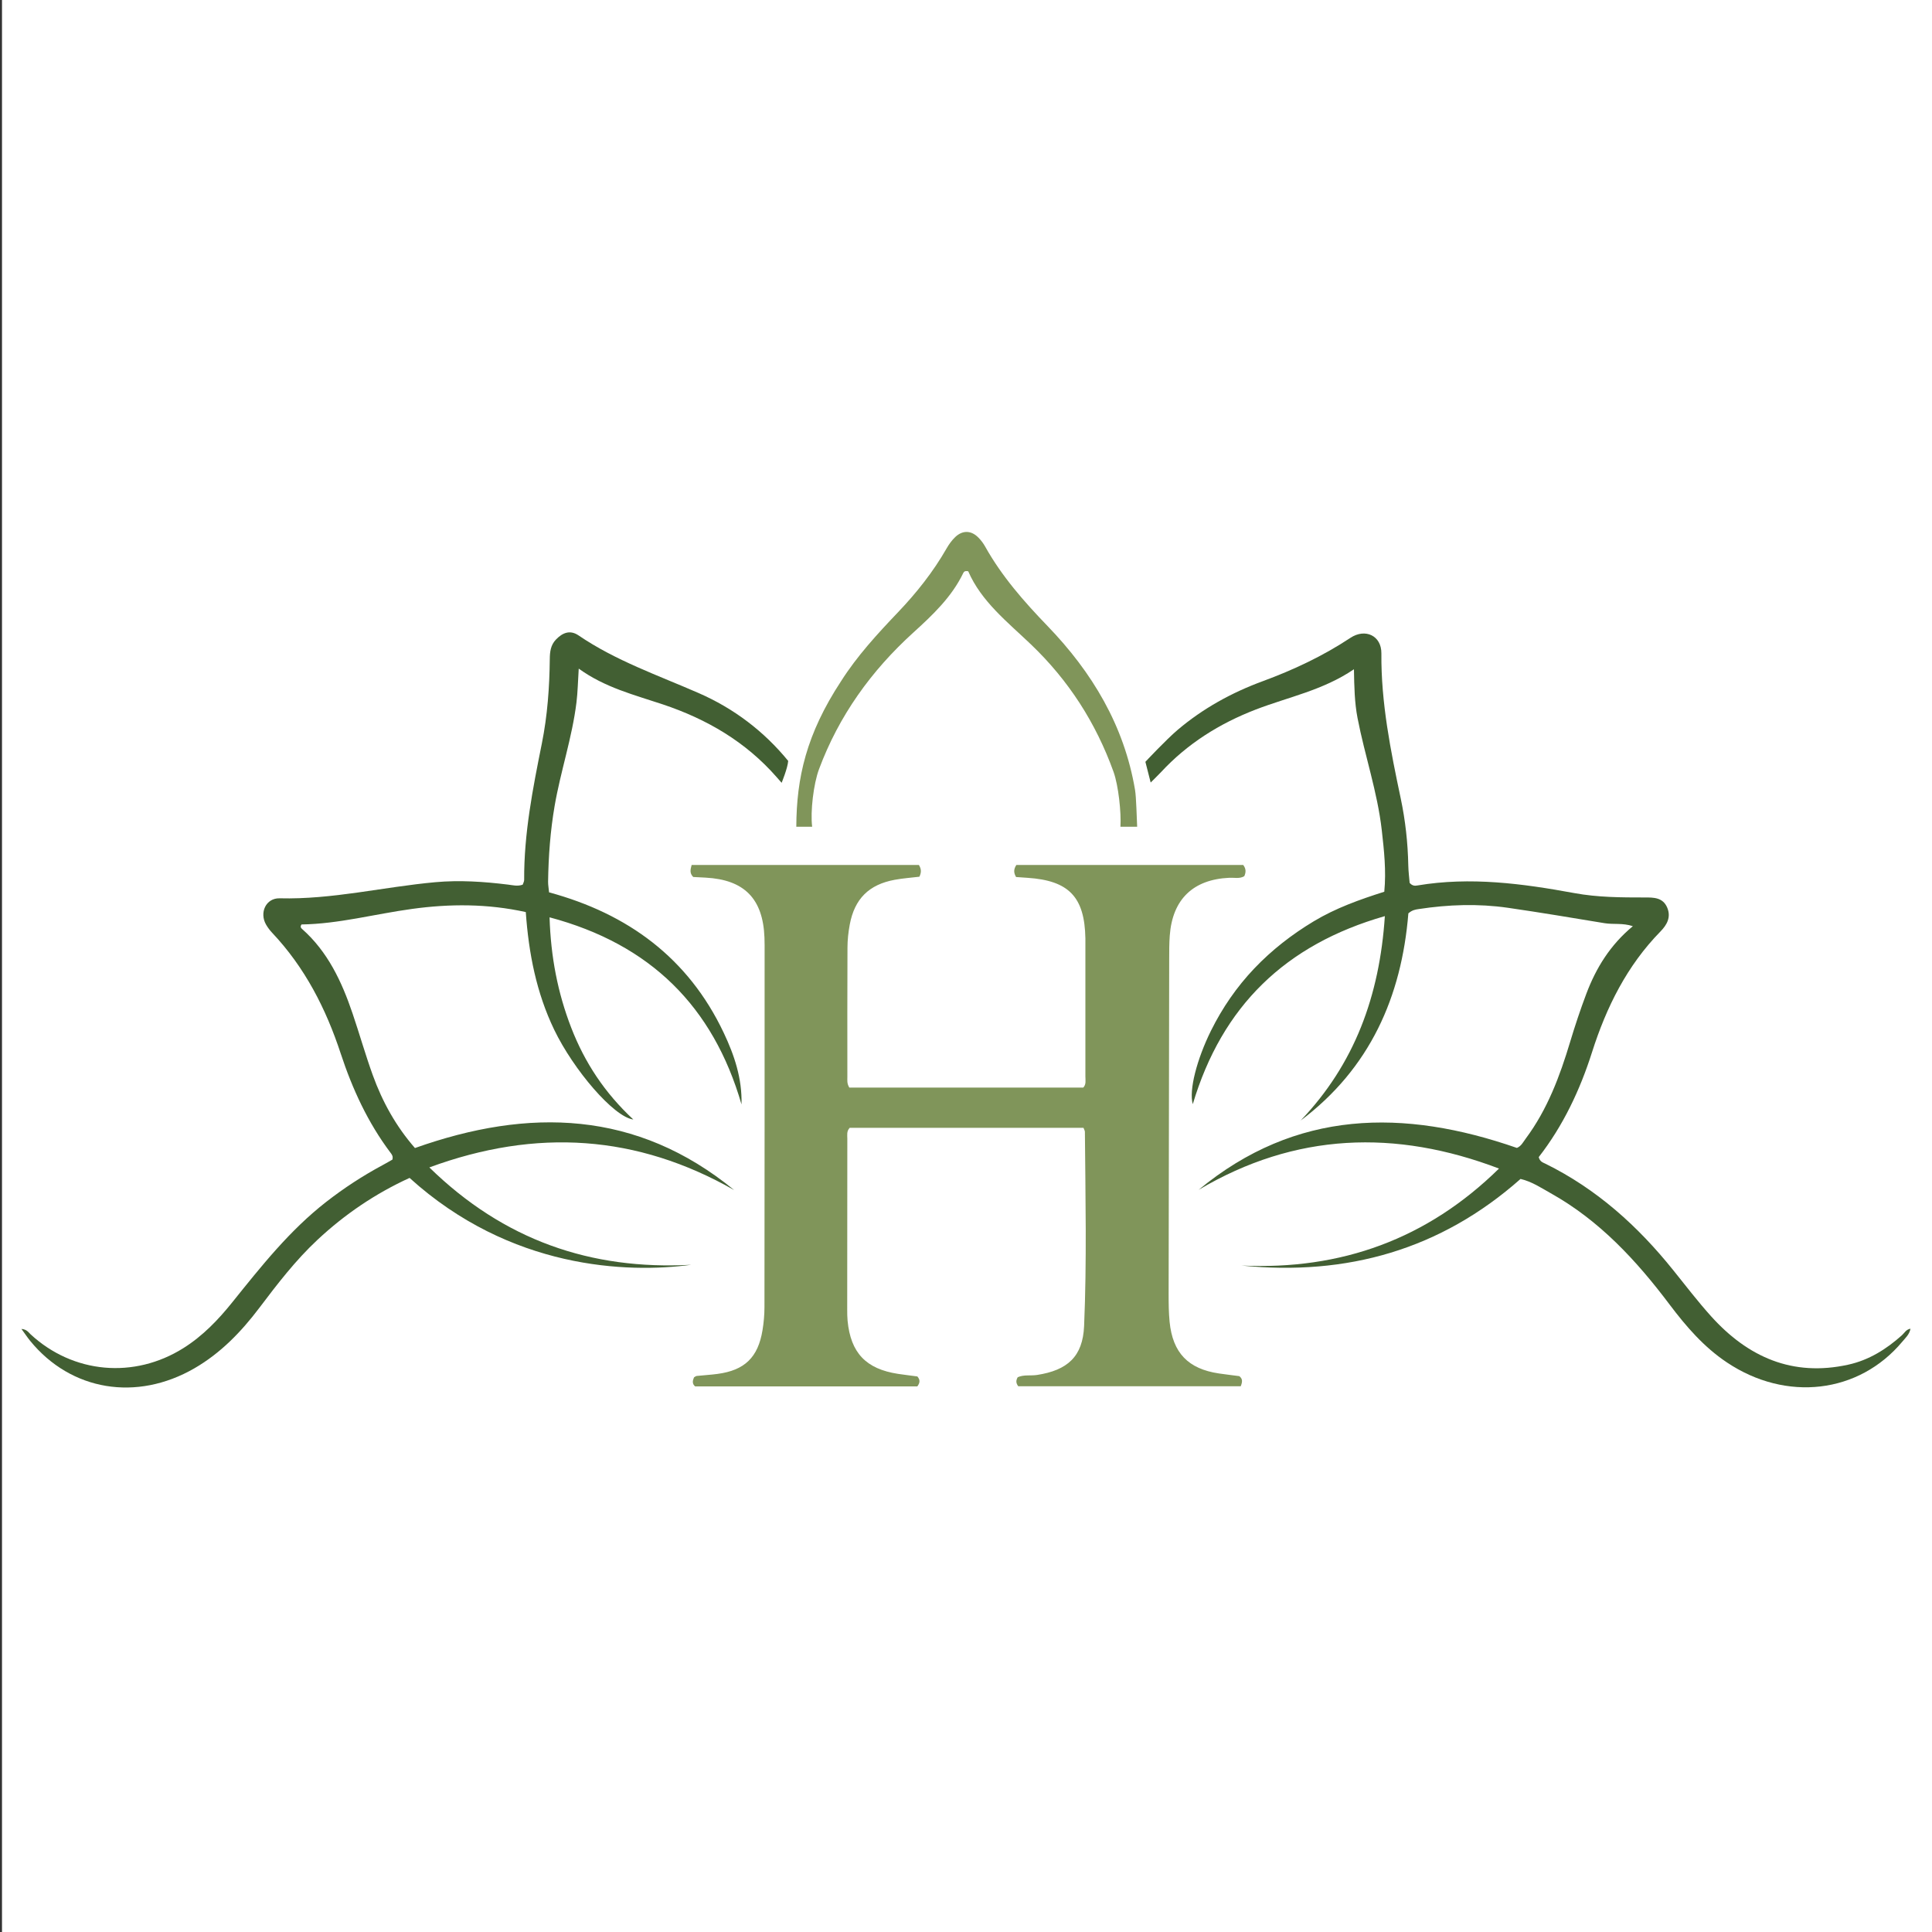 <?xml version="1.0" encoding="UTF-8"?>
<svg id="Layer_1" data-name="Layer 1" xmlns="http://www.w3.org/2000/svg" viewBox="0 0 512 512">
  <rect x="0" y="0" width="512" height="512" fill="#333333" stroke="none"/>
  <defs>
    <style>
      .cls-1 {
        fill: #425f33;
      }

      .cls-2 {
        fill: #fff;
      }

      .cls-3 {
        fill: #80955a;
      }
    </style>
  </defs>
  <rect class="cls-2" x=".53" y="0" width="512" height="512"/>
  <g>
    <path class="cls-3" d="M243.5,229.23h-60.21c-.32,1.22-.59,2.15.42,3.18.97.05,2.12.11,3.28.17,10.26.55,15.2,5.57,15.6,15.86.02.68.04,1.36.04,2.05,0,31.98,0,63.95-.04,95.93,0,2.04-.19,4.1-.52,6.11-1.18,7.19-4.73,10.61-11.91,11.57-1.83.25-3.68.34-5.52.54-.26.03-.5.26-.72.37-.4.92-.52,1.73.3,2.4h58.88c.76-.99.76-1.77.01-2.64-1.65-.22-3.39-.42-5.11-.68-8.51-1.3-12.56-5.57-13.38-14.07-.09-.97-.1-1.95-.1-2.92,0-15.11,0-30.22.03-45.33,0-.95-.23-1.97.62-2.88h61.97c.19.51.37.78.37,1.05.14,17.16.52,34.32-.21,51.46-.35,8.13-4.42,11.74-12.48,12.98-1.71.26-3.51-.13-5.11.6-.48.81-.52,1.53.14,2.39h58.96c.44-1.12.57-1.94-.38-2.68-1.74-.23-3.58-.44-5.4-.71-8.14-1.2-12.26-5.46-13.07-13.68-.24-2.42-.26-4.87-.26-7.3.03-29.64.09-59.27.15-88.91,0-2.05,0-4.1.15-6.14.71-9.63,6.18-14.89,15.8-15.33,1.32-.06,2.72.32,3.95-.42.45-1.02.51-1.93-.28-2.97h-60.13c-.72,1.13-.75,2.03-.07,3.19.91.06,1.96.14,3.01.21,10.99.72,15.16,5.08,15.36,16.04,0,.1,0,.2,0,.29,0,12.09,0,24.18,0,36.27,0,1.03.26,2.16-.57,2.99h-61.99c-.68-1.1-.51-2-.52-2.86,0-11.41-.03-22.81.03-34.22,0-2.04.23-4.1.6-6.1,1.28-6.86,5.09-10.63,11.94-11.89,2.17-.4,4.39-.55,6.52-.81.52-1.08.56-2-.12-3.09Z"/>
    <path class="cls-1" d="M108.54,312.16c26.71,24.2,57.73,25.31,74.65,23.02-26.61,1.44-49.67-6.52-69.41-25.8,28.42-10.46,55.06-8.64,80.78,6-25.84-21.15-54.39-21.87-84.59-11.14-5.01-5.72-8.63-12.25-11.19-19.34-1.95-5.4-3.52-10.95-5.37-16.39-2.85-8.39-6.54-16.29-13.35-22.32-.27-.24-.59-.56-.15-1.2,9.84-.14,19.48-2.78,29.31-4.12,9.99-1.37,19.96-1.4,30.12.84.77,10.96,2.82,21.4,7.54,31.2,5.09,10.56,15.77,23.12,20.96,23.77-7.6-7.06-12.9-15.13-16.46-24.33-3.57-9.22-5.42-18.76-5.74-29.25,26.69,7.11,43.33,23.58,50.87,49.58.18-6.88-1.9-13.05-4.72-18.99-9.39-19.83-25.41-31.55-46.28-37.21-.1-1.1-.27-1.96-.26-2.82.1-6.73.59-13.43,1.73-20.07,1.59-9.23,4.65-18.13,5.79-27.44.34-2.76.38-5.55.6-8.96,6.95,5.03,14.74,6.96,22.28,9.48,11.69,3.91,22,9.93,30.18,19.29.36.42,1.31,1.49,1.31,1.49,0,0,1.6-3.87,1.74-5.8-6.45-7.88-14.41-13.91-23.73-17.98-10.79-4.72-21.98-8.57-31.83-15.28-2.23-1.52-4.23-.74-5.99,1.1-1.41,1.47-1.61,3.26-1.63,5.14-.08,7.52-.62,15-2.1,22.38-2.4,11.95-4.76,23.9-4.69,36.17,0,.45-.27.89-.39,1.27-1.4.49-2.64.13-3.89-.02-6.4-.79-12.83-1.22-19.26-.64-13.76,1.25-27.29,4.62-41.25,4.27-3.66-.09-5.45,3.83-3.59,7.01.44.75.98,1.47,1.57,2.1,8.68,9.19,14.27,20.1,18.19,32.02,3.09,9.39,7.2,18.32,13.19,26.28.34.45.75.91.51,1.84-.75.43-1.66.96-2.59,1.46-5.25,2.82-10.22,6.06-14.92,9.72-9.72,7.56-17.28,17.12-24.92,26.63-3.74,4.66-7.84,8.93-12.95,12.14-13.07,8.22-29.22,6.77-40.5-3.65-.55-.51-.99-1.31-2.43-1.43.98,1.33,1.61,2.3,2.34,3.19,10.81,13.23,28.19,16.1,43.51,7.24,6.97-4.03,12.41-9.68,17.21-16.03,4.76-6.3,9.57-12.57,15.37-17.99,7.25-6.78,15.34-12.27,24.43-16.43Z"/>
    <path class="cls-1" d="M358.81,177.38c.08,4.64.16,8.8.95,12.9,1.92,9.95,5.27,19.58,6.42,29.69.61,5.4,1.21,10.81.67,16.35-6.56,2.08-12.88,4.34-18.69,7.83-5.8,3.49-11.09,7.59-15.76,12.5-4.67,4.91-8.47,10.44-11.48,16.5-3.74,7.56-5.89,15.82-4.82,19.46,7.77-25.98,24.51-42.27,50.9-49.83-1.4,21.21-8.06,39.24-22.32,54.18,18.39-13.81,26.76-32.85,28.55-54.91,1.01-.89,1.89-1.01,2.75-1.14,7.85-1.2,15.73-1.47,23.6-.34,8.58,1.24,17.13,2.68,25.68,4.09,2.33.38,4.76-.11,7.46.79-5.99,4.96-9.74,11.05-12.32,17.89-1.58,4.19-3,8.45-4.29,12.74-2.73,9.1-6.03,17.93-11.76,25.64-.69.92-1.2,2.03-2.36,2.49-30-10.43-58.57-10.19-84.34,11.11,25.61-15.18,52.19-16.07,79.6-5.64-19.01,18.67-41.83,26.94-68.26,25.7,27.95,2.82,52.81-4.21,73.97-22.95,3,.71,5.43,2.35,7.96,3.77,12.97,7.24,22.77,17.86,31.57,29.56,4.36,5.78,9.06,11.23,15.16,15.3,15.73,10.52,34.95,8.27,46.47-5.49.84-1.01,1.9-1.93,2.18-3.45-1.16.18-1.6,1.13-2.28,1.74-4.13,3.7-8.75,6.59-14.21,7.79-14.75,3.26-26.6-1.99-36.36-12.83-3.52-3.91-6.72-8.1-10.02-12.2-9.38-11.7-20.31-21.54-33.87-28.22-.67-.33-1.49-.54-1.78-1.76,6.41-8.23,10.92-17.71,14.12-27.79,3.81-11.96,9.26-22.93,18.14-32,1.7-1.74,2.87-3.78,1.78-6.34-1.15-2.69-3.59-2.68-5.95-2.67-6.24,0-12.48-.02-18.65-1.16-13.76-2.53-27.55-4.37-41.54-2.03-.66.11-1.37.18-2.11-.68-.11-1.38-.33-3.02-.36-4.66-.12-5.96-.77-11.88-2-17.7-2.68-12.69-5.24-25.37-5.13-38.46.04-4.67-4.25-6.73-8.21-4.11-7.28,4.82-15.1,8.49-23.27,11.5-8.2,3.02-15.78,7.19-22.48,12.86-3.11,2.63-8.58,8.49-8.58,8.49l1.4,5.49s2.11-2.07,2.7-2.71c7.02-7.59,15.54-12.93,25.14-16.63,8.61-3.32,17.81-5.09,26-10.66Z"/>
    <path class="cls-3" d="M215.23,219.08c-.51-4.01.37-11.35,1.81-15.22,5.29-14.2,13.84-26.09,25-36.22,5.13-4.66,10.17-9.41,13.25-15.81.17-.35.48-.61,1.3-.43,3.47,8,10.37,13.4,16.63,19.38,9.97,9.52,17.22,20.8,21.89,33.8,1.3,3.64,2.05,10.77,1.82,14.51h4.43c-.12-2.09-.22-7.69-.56-9.74-2.87-17.05-11.35-31.17-23.17-43.43-6.25-6.48-12.15-13.19-16.56-21.09-.47-.84-1.07-1.64-1.75-2.33-1.9-1.97-4.22-2.05-6.19-.16-.9.86-1.66,1.93-2.28,3.01-3.56,6.22-7.97,11.77-12.9,16.94-5.45,5.72-10.8,11.53-15.06,18.23-9.22,14.05-11.8,25.61-11.86,38.57h4.19Z"/>
  </g>
</svg>